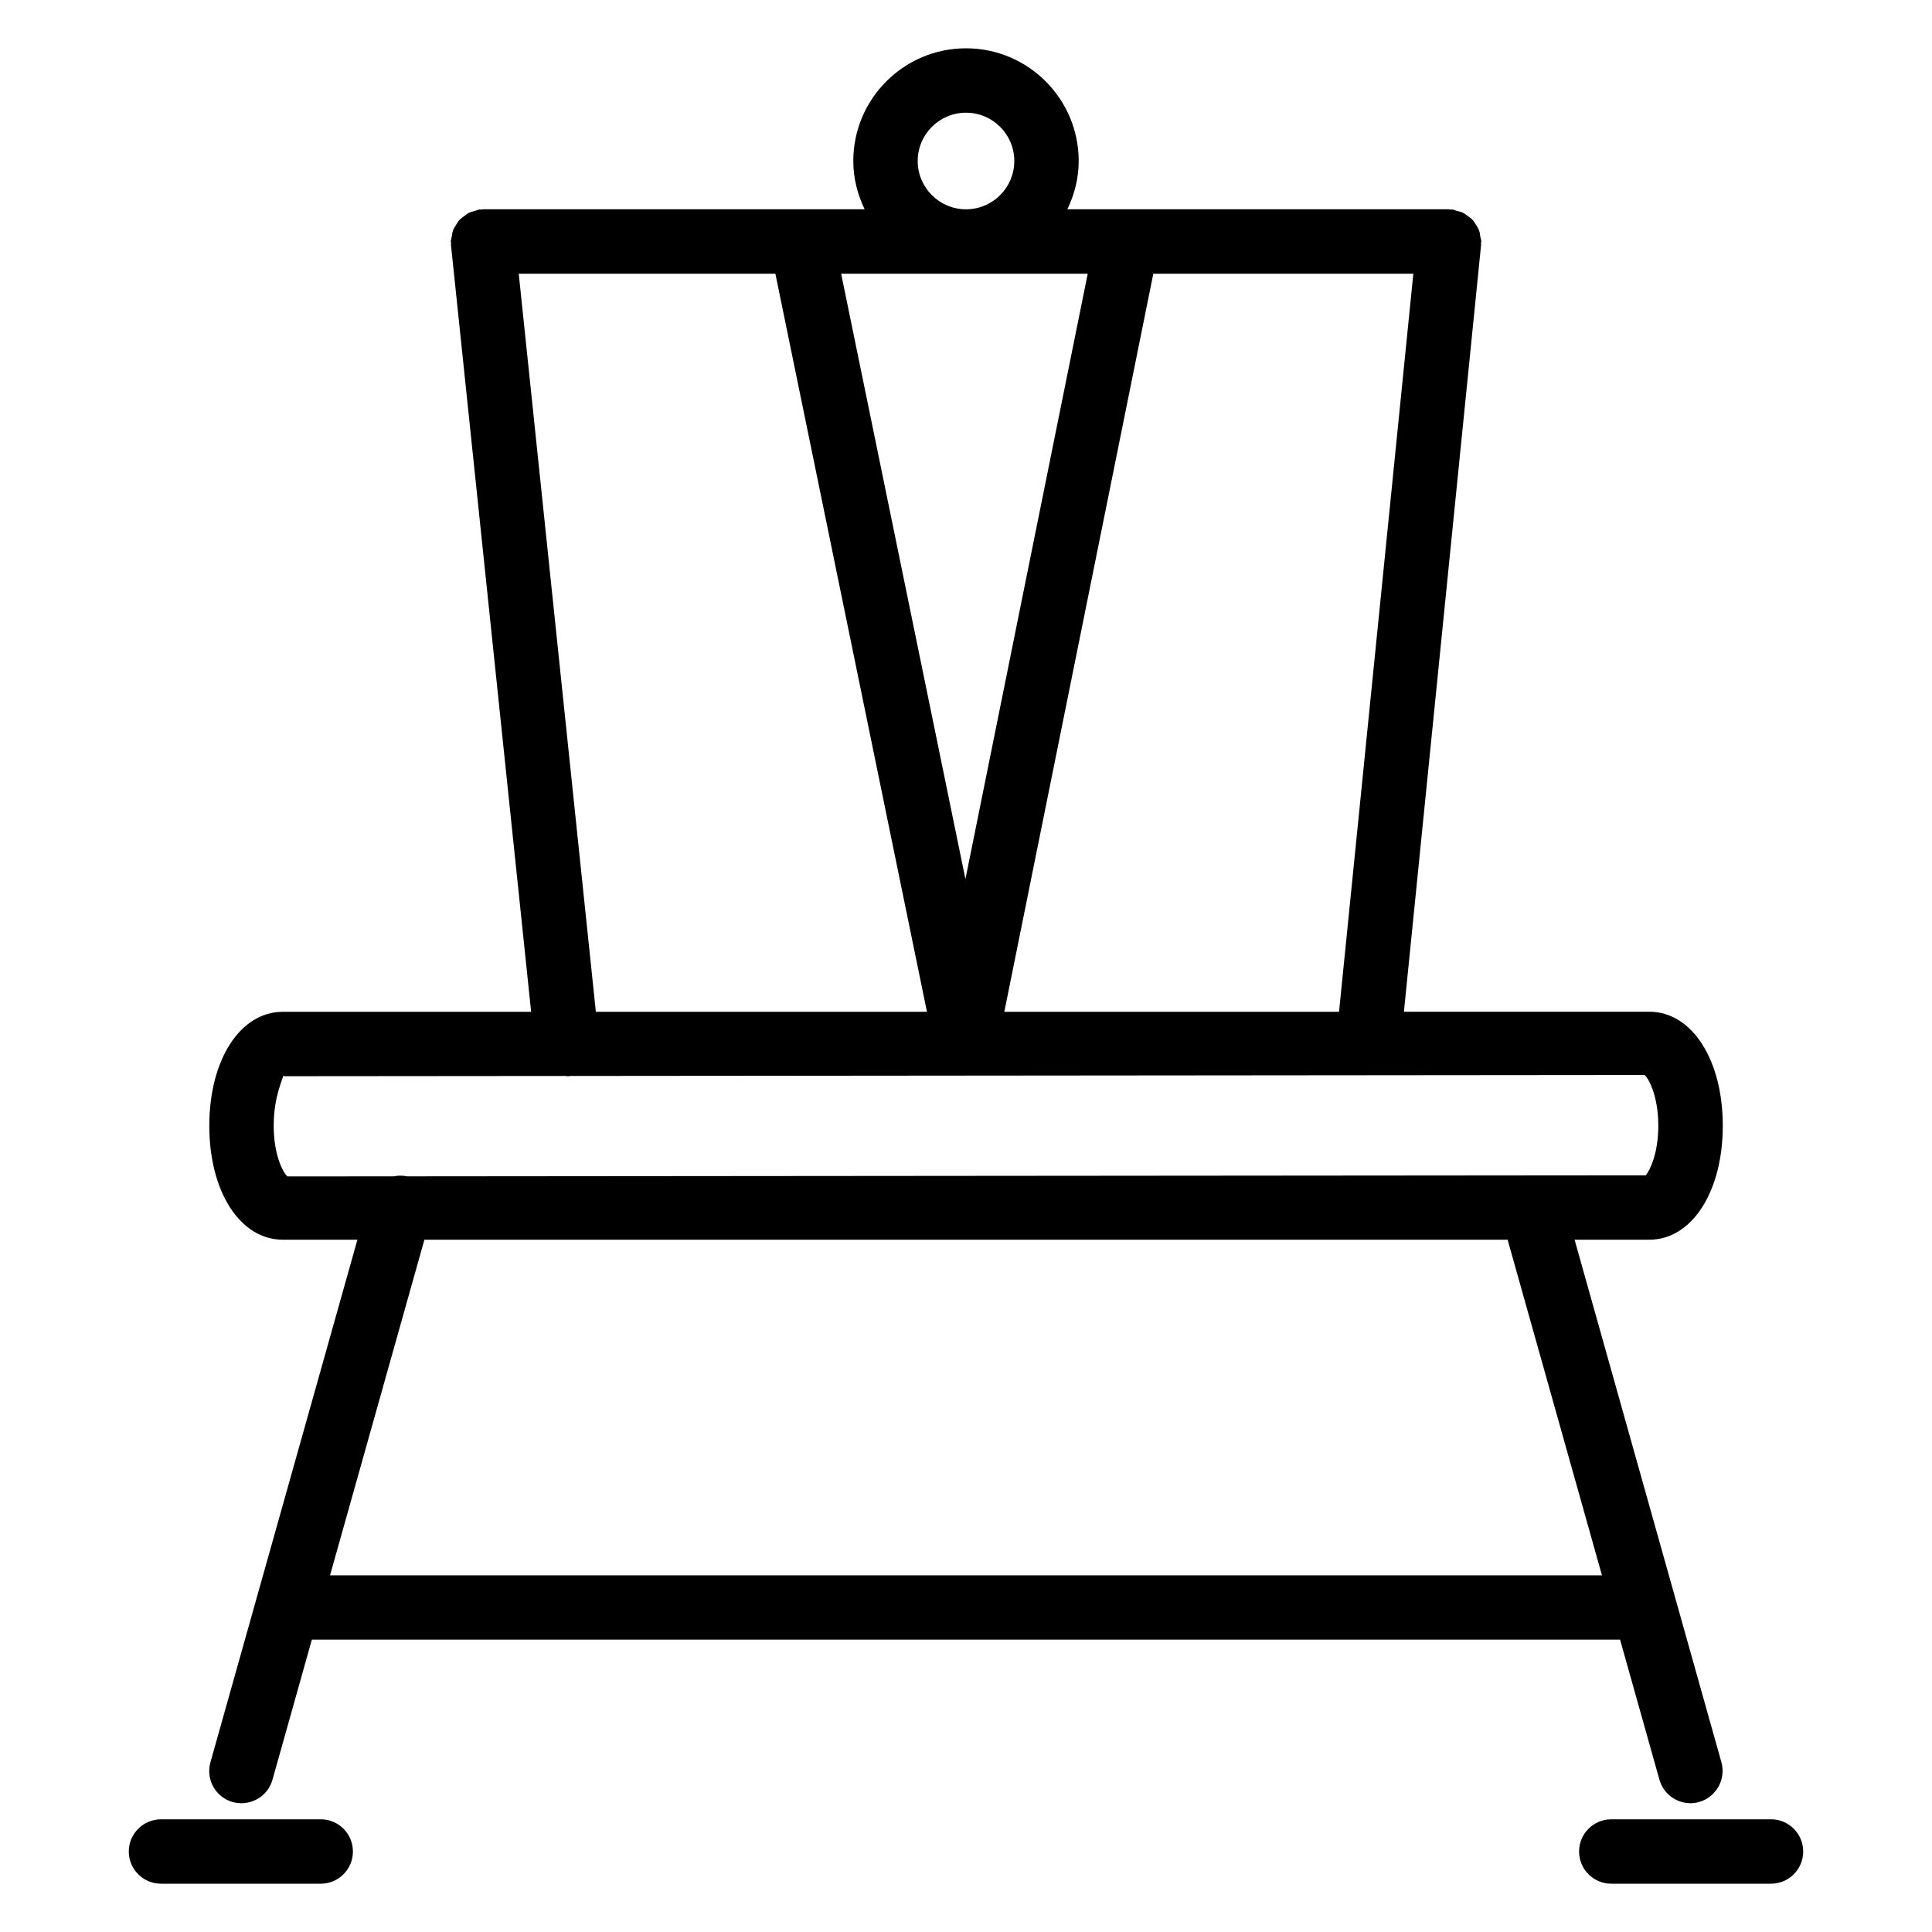 <?xml version="1.0" encoding="utf-8"?>
<!-- Generator: Adobe Illustrator 16.0.0, SVG Export Plug-In . SVG Version: 6.00 Build 0)  -->
<!DOCTYPE svg PUBLIC "-//W3C//DTD SVG 1.1 Tiny//EN" "http://www.w3.org/Graphics/SVG/1.1/DTD/svg11-tiny.dtd">
<svg version="1.1" baseProfile="tiny" id="Layer_1" xmlns="http://www.w3.org/2000/svg" xmlns:xlink="http://www.w3.org/1999/xlink"
	 x="0px" y="0px" width="24px" height="24px" viewBox="0 0 24 24" xml:space="preserve">
<g>
	<path d="M3.513,15.4H4.44l-1.826,6.492c-0.06,0.213,0.064,0.434,0.277,0.494C2.928,22.395,2.964,22.4,3,22.4
		c0.175,0,0.335-0.115,0.385-0.292l0.489-1.74h16.251l0.489,1.74c0.05,0.176,0.21,0.292,0.385,0.292
		c0.036,0,0.072-0.005,0.108-0.015c0.212-0.06,0.336-0.281,0.277-0.494L19.56,15.4h0.928c0.529,0,0.913-0.595,0.913-1.416
		s-0.384-1.416-0.913-1.416h-3.048l0.959-9.529c0-0.007-0.002-0.013-0.002-0.021c0-0.007,0.004-0.013,0.004-0.02
		c0-0.021-0.009-0.038-0.012-0.058c-0.004-0.027-0.006-0.053-0.016-0.078c-0.009-0.024-0.022-0.044-0.036-0.066
		c-0.014-0.022-0.025-0.044-0.043-0.063c-0.017-0.019-0.037-0.032-0.057-0.047c-0.021-0.016-0.041-0.032-0.064-0.043
		c-0.023-0.012-0.049-0.017-0.075-0.023c-0.02-0.005-0.037-0.016-0.058-0.018c-0.007-0.001-0.014,0.002-0.021,0.002
		C18.012,2.604,18.007,2.6,18,2.6h-4.741C13.347,2.417,13.4,2.216,13.4,2c0-0.772-0.628-1.4-1.4-1.4S10.6,1.228,10.6,2
		c0,0.216,0.053,0.417,0.141,0.6H6c-0.007,0-0.012,0.003-0.019,0.004c-0.008,0-0.015-0.003-0.022-0.002
		C5.938,2.604,5.92,2.615,5.9,2.62C5.875,2.627,5.85,2.632,5.827,2.643C5.803,2.655,5.783,2.671,5.762,2.688
		c-0.02,0.015-0.039,0.028-0.056,0.046c-0.018,0.02-0.03,0.042-0.044,0.065C5.649,2.821,5.636,2.84,5.627,2.864
		C5.618,2.89,5.615,2.917,5.611,2.944C5.608,2.963,5.6,2.98,5.6,3c0,0.007,0.003,0.013,0.004,0.02S5.601,3.034,5.602,3.042
		l0.996,9.527H3.513c-0.529,0-0.913,0.595-0.913,1.416S2.984,15.4,3.513,15.4z M19.9,19.569H4.1L5.272,15.4h13.456L19.9,19.569z
		 M12.476,12.569L14.327,3.4h3.23l-0.923,9.169H12.476z M11.993,10.92L10.449,3.4h3.063L11.993,10.92z M11.4,2
		c0-0.331,0.269-0.6,0.6-0.6s0.6,0.269,0.6,0.6S12.331,2.6,12,2.6S11.4,2.331,11.4,2z M6.444,3.4h3.188l1.883,9.169H7.402L6.444,3.4
		z M3.513,13.369l3.512-0.003c0.005,0,0.01,0.003,0.016,0.003c0.014,0,0.028,0,0.042-0.002c0.001,0,0.002-0.001,0.004-0.001
		l13.342-0.012c0.044,0.032,0.171,0.249,0.171,0.63c0,0.344-0.104,0.555-0.156,0.616L5.058,14.613c-0.057-0.012-0.113-0.011-0.168,0
		l-1.318,0.001C3.527,14.583,3.4,14.366,3.4,13.984S3.527,13.386,3.513,13.369z"/>
	<path d="M3.984,22.6H2c-0.221,0-0.4,0.179-0.4,0.4s0.179,0.4,0.4,0.4h1.984c0.221,0,0.4-0.179,0.4-0.4S4.205,22.6,3.984,22.6z"/>
	<path d="M22,22.6h-1.984c-0.221,0-0.4,0.179-0.4,0.4s0.179,0.4,0.4,0.4H22c0.221,0,0.4-0.179,0.4-0.4S22.221,22.6,22,22.6z"/>
</g>
</svg>
